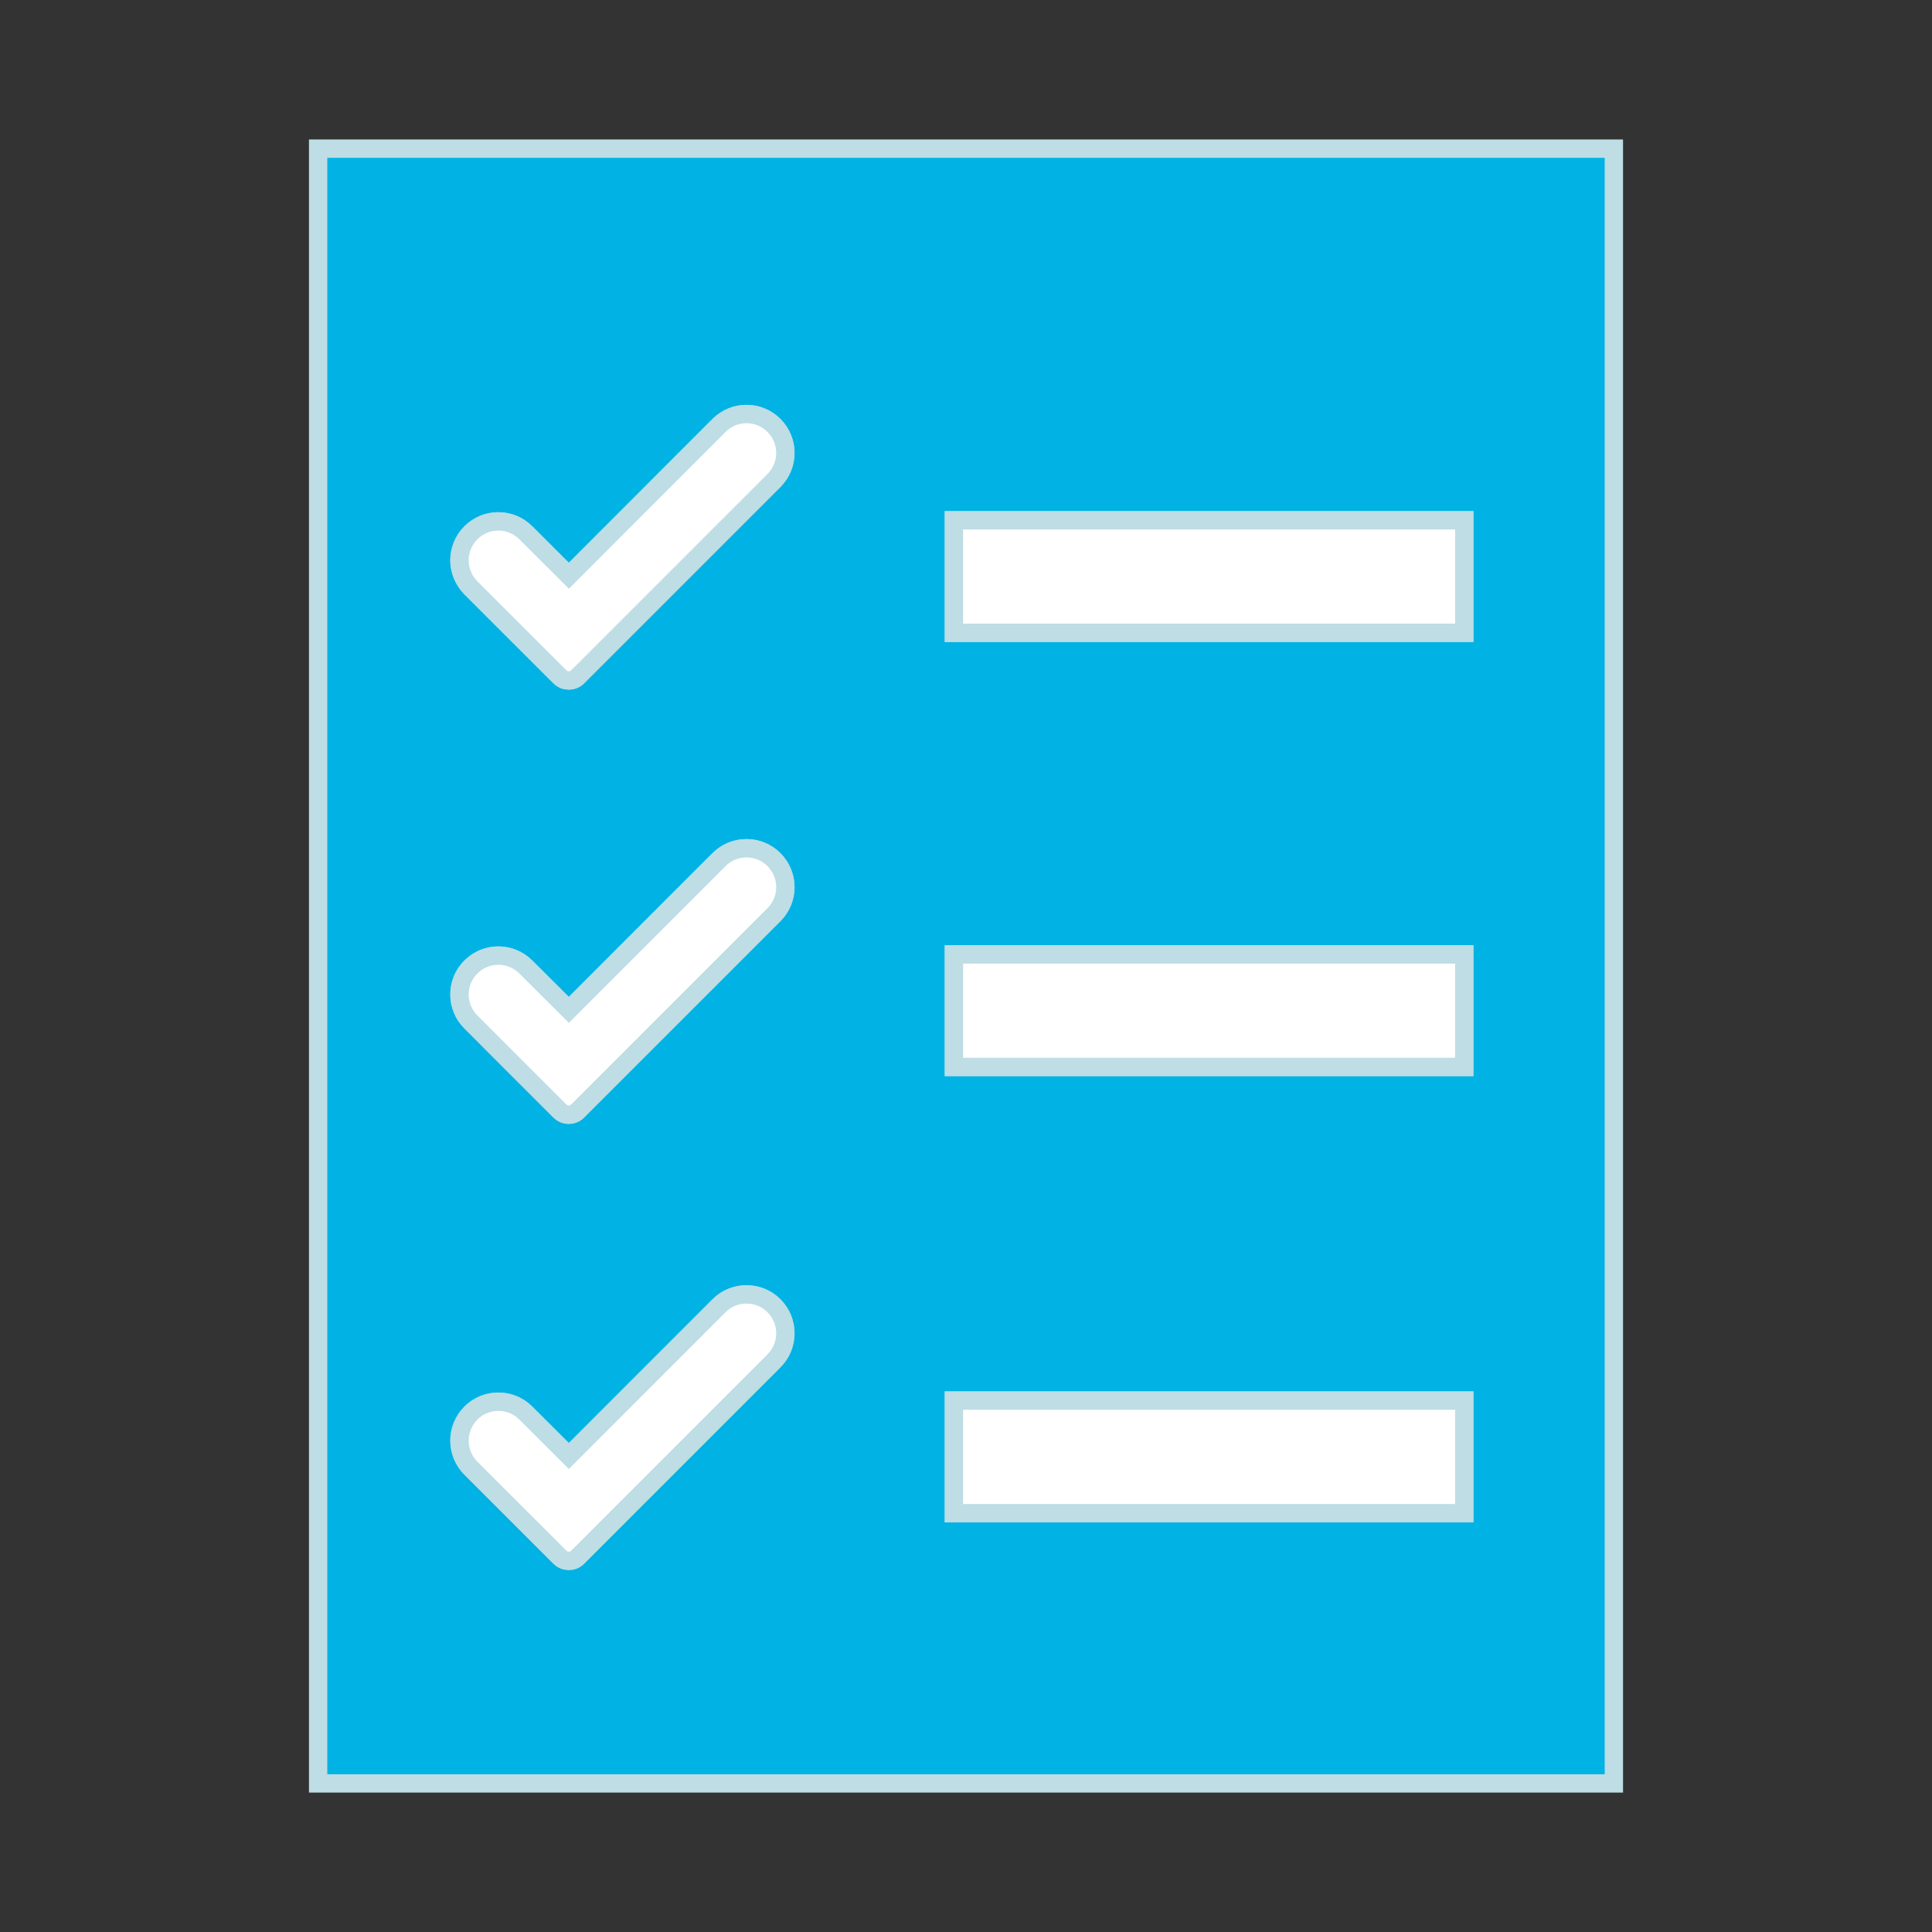<?xml version="1.0" encoding="UTF-8"?><svg id="Layer_1" xmlns="http://www.w3.org/2000/svg" viewBox="0 0 368.5 368.5"><rect x="0" y="0" width="368.5" height="368.5" fill="#333333" stroke="none"/><defs><style>.cls-1{fill:#00b3e4;}.cls-1,.cls-2{stroke:#bedde5;stroke-miterlimit:10;stroke-width:3.5px;}.cls-2{fill:#fff;}</style></defs><path class="cls-1" d="M60.68,28.35V340.16h247.14V28.35H60.68Zm86.94,231.2l-28.65,28.65-8.81,8.82c-.92,.92-2.43,.92-3.36,0l-17-16.99c-1.44-1.45-2.17-3.37-2.17-5.26s.73-3.78,2.17-5.24c2.89-2.9,7.6-2.9,10.49,0l8.2,8.18,28.65-28.66c1.43-1.45,3.34-2.16,5.24-2.16s3.79,.71,5.23,2.16c2.91,2.91,2.91,7.6,0,10.51Zm0-85.09l-37.46,37.46c-.92,.93-2.43,.93-3.36,0l-8.82-8.81-8.18-8.2c-1.44-1.42-2.17-3.34-2.17-5.23s.73-3.81,2.17-5.23c2.89-2.91,7.6-2.91,10.49,0l8.2,8.17,28.65-28.66c1.43-1.45,3.34-2.17,5.24-2.17s3.79,.72,5.23,2.17c2.91,2.91,2.91,7.6,0,10.51Zm0-82.82l-37.46,37.46c-.92,.92-2.43,.92-3.36,0l-8.82-8.81-8.18-8.18c-1.44-1.46-2.17-3.37-2.17-5.25s.73-3.78,2.17-5.23c2.89-2.91,7.6-2.91,10.49,0l8.2,8.18,28.65-28.67c1.43-1.44,3.34-2.17,5.24-2.17s3.79,.73,5.23,2.17c2.91,2.91,2.91,7.6,0,10.51Zm131.66,196.98h-97.34v-21.48h97.34v21.48Zm0-85.12h-97.34v-21.46h97.34v21.46Zm0-82.8h-97.34v-21.46h97.34v21.46Z"/><rect class="cls-2" x="181.95" y="99.24" width="97.34" height="21.46"/><rect class="cls-2" x="181.95" y="182.04" width="97.34" height="21.46"/><rect class="cls-2" x="181.95" y="267.14" width="97.34" height="21.48"/><path class="cls-2" d="M147.63,259.55l-28.65,28.65-8.81,8.82c-.92,.92-2.43,.92-3.36,0l-17-16.99c-1.44-1.45-2.17-3.37-2.17-5.26s.73-3.78,2.17-5.24c2.89-2.9,7.6-2.9,10.49,0l8.2,8.18,28.65-28.66c1.43-1.45,3.34-2.16,5.24-2.16s3.79,.71,5.23,2.16c2.91,2.91,2.91,7.6,0,10.51Z"/><path class="cls-2" d="M147.63,174.46l-37.46,37.46c-.92,.93-2.43,.93-3.36,0l-8.82-8.81-8.18-8.2c-1.44-1.42-2.17-3.34-2.17-5.23s.73-3.81,2.17-5.23c2.89-2.91,7.6-2.91,10.49,0l8.2,8.17,28.65-28.66c1.43-1.45,3.34-2.17,5.24-2.17s3.79,.72,5.23,2.17c2.91,2.91,2.91,7.6,0,10.51Z"/><path class="cls-2" d="M147.63,91.64l-37.46,37.46c-.92,.92-2.43,.92-3.36,0l-8.82-8.81-8.18-8.18c-1.44-1.46-2.17-3.37-2.17-5.25s.73-3.78,2.17-5.23c2.89-2.91,7.6-2.91,10.49,0l8.2,8.18,28.65-28.67c1.43-1.44,3.34-2.17,5.24-2.17s3.79,.73,5.23,2.17c2.91,2.91,2.91,7.6,0,10.51Z"/></svg>